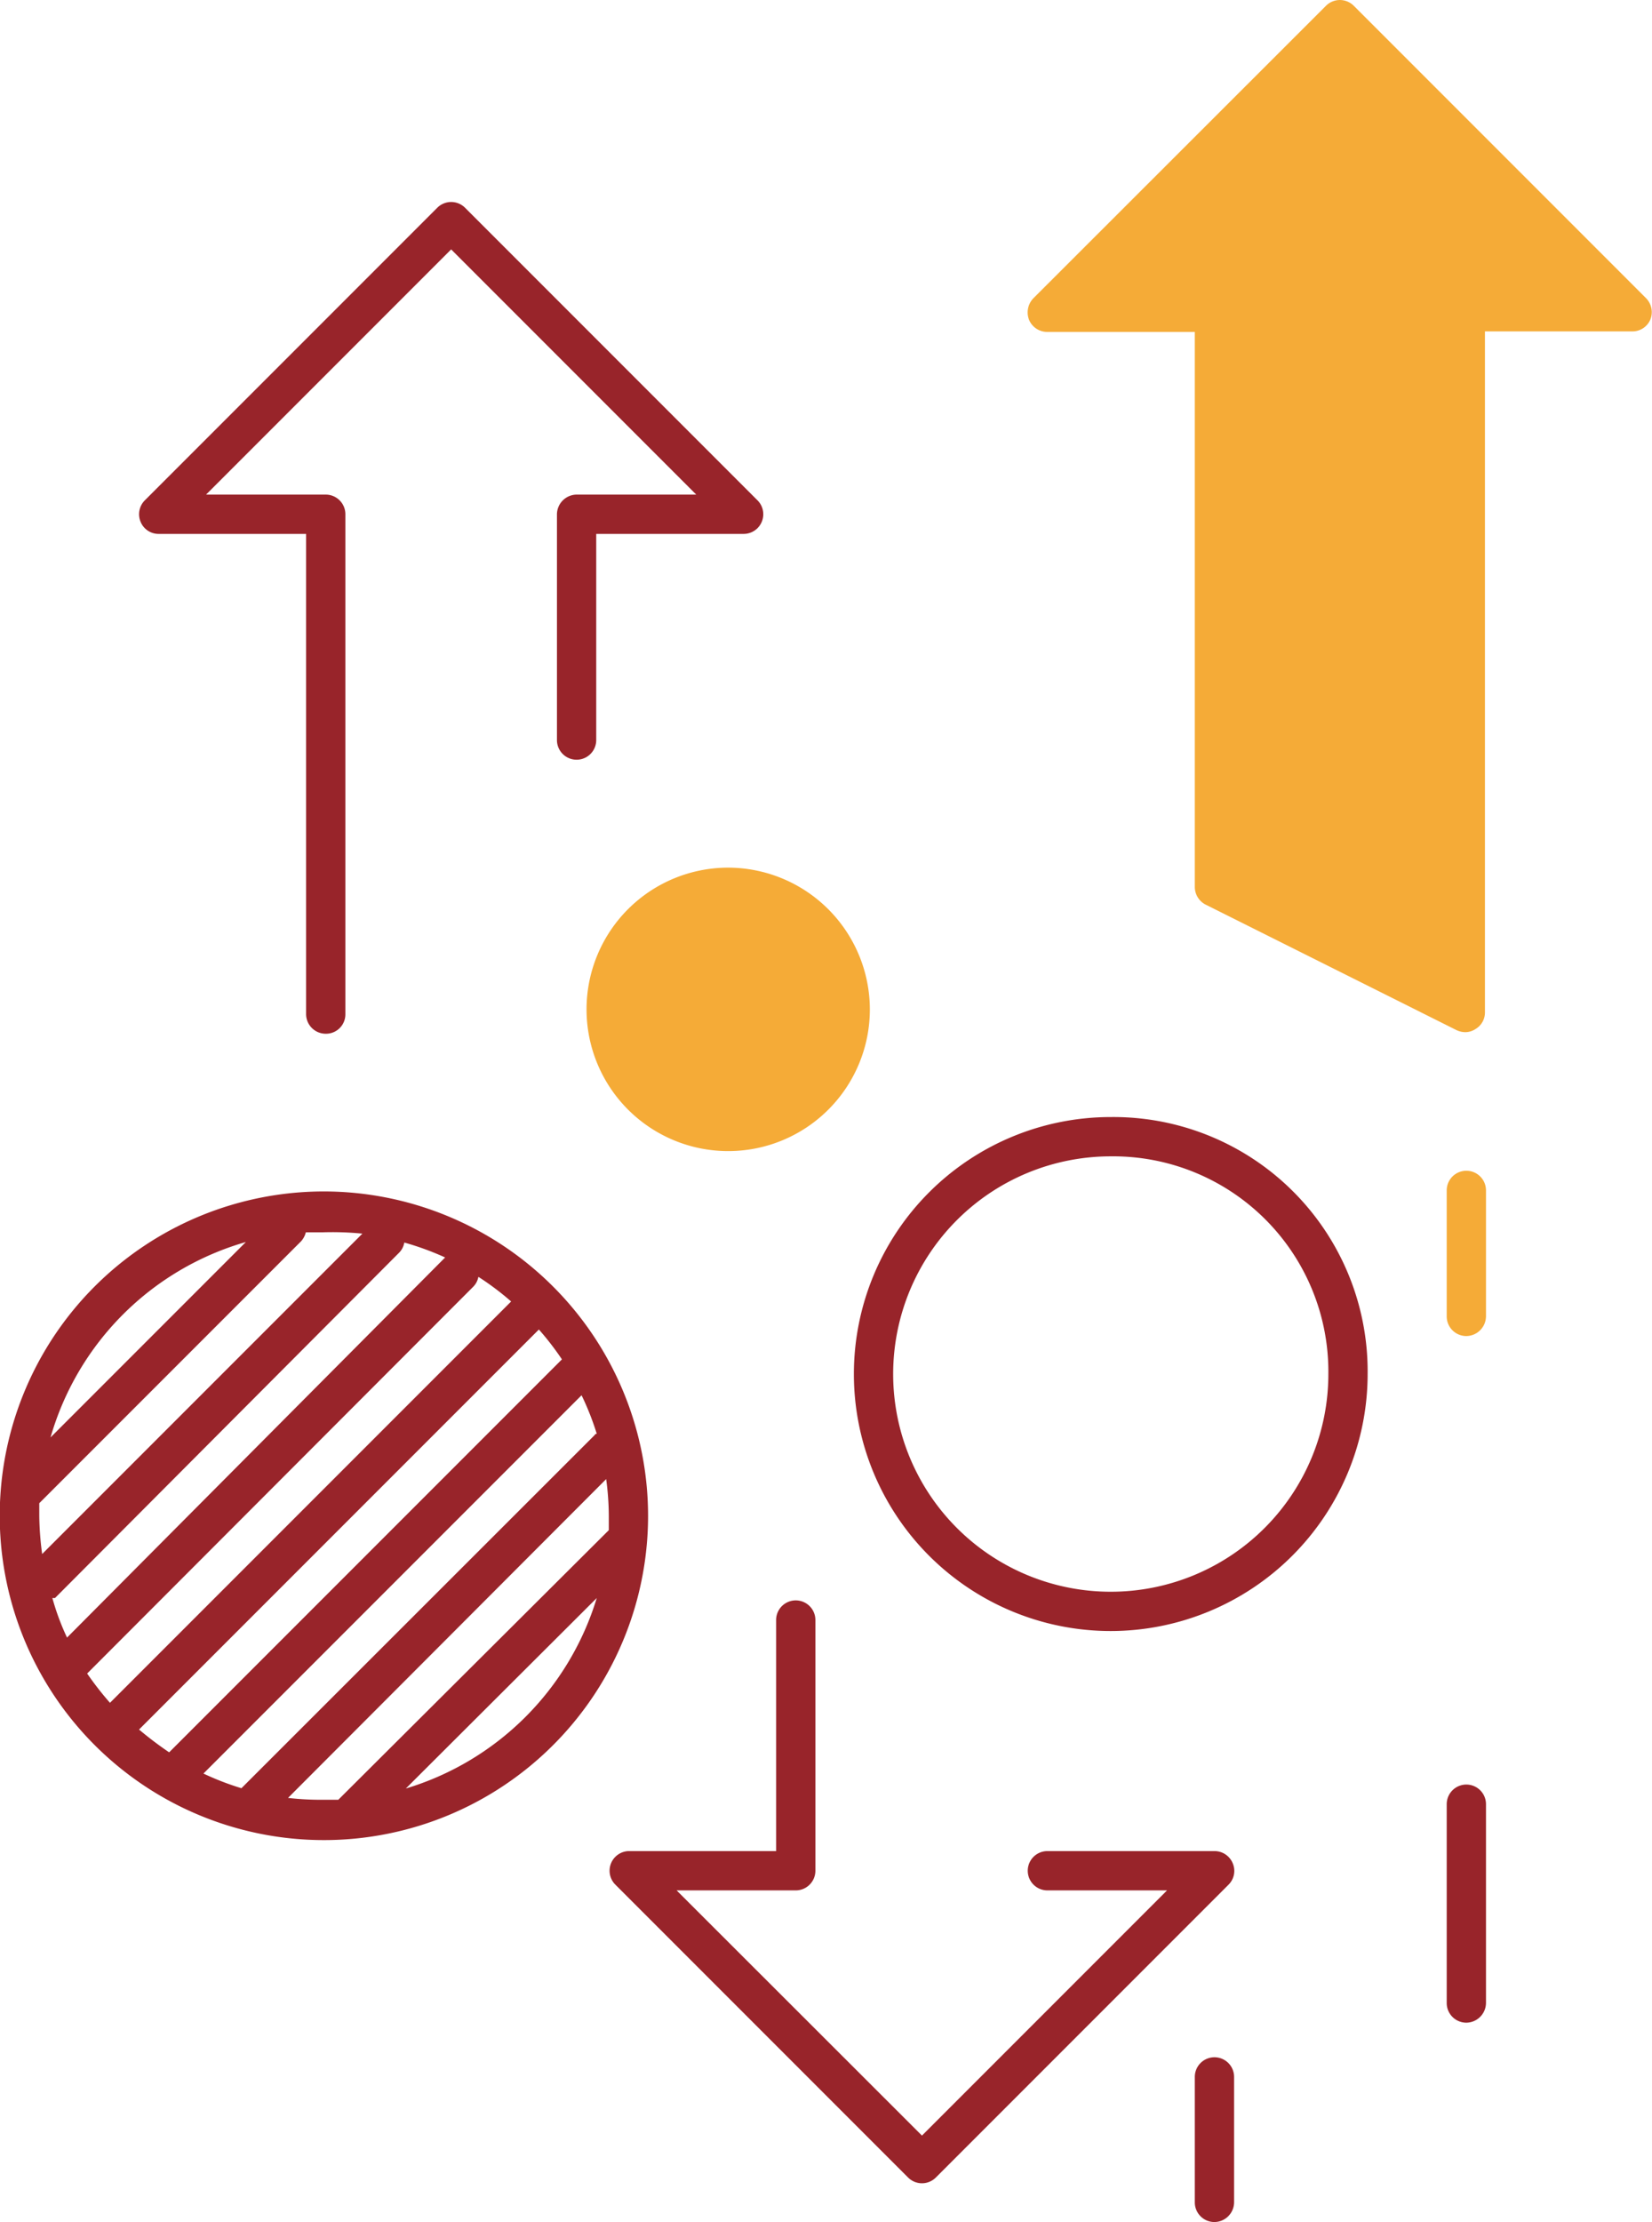 <svg xmlns="http://www.w3.org/2000/svg" viewBox="0 0 63.09 84.82"><defs><style>.cls-1{fill:#98242a;}.cls-2{fill:#f5ab37;}</style></defs><g id="Layer_2" data-name="Layer 2"><g id="Layer_1-2" data-name="Layer 1"><path class="cls-1" d="M42.42,62.26a9.81,9.81,0,0,1,0-19.62,9.71,9.71,0,0,1,9.81,9.81A9.82,9.82,0,0,1,42.42,62.26Zm0-18.12a8.31,8.31,0,1,0,8.31,8.31A8.22,8.22,0,0,0,42.42,44.14Z"/><path class="cls-2" d="M27.81,33.12a5.41,5.41,0,1,0,5.41,5.41A5.42,5.42,0,0,0,27.81,33.12Z"/><path class="cls-1" d="M12.38,45.48A12.38,12.38,0,1,0,24.75,57.86,12.39,12.39,0,0,0,12.38,45.48ZM7.77,67.7,22.21,53.26a10.45,10.45,0,0,1,.58,1.47s-.06,0-.08.05L9.22,68.26A10.6,10.6,0,0,1,7.77,67.7ZM21.46,51.89l-15,15a13.87,13.87,0,0,1-1.15-.87L20.58,50.75A10.81,10.81,0,0,1,21.46,51.89Zm-18.14,12L18.08,49.11a.73.73,0,0,0,.19-.37,10.47,10.47,0,0,1,1.25.94L4.2,65A12.33,12.33,0,0,1,3.32,63.87ZM2,61,2.1,61,15.25,47.81a.72.72,0,0,0,.19-.38A10.88,10.88,0,0,1,17,48h0L2.56,62.51A9.36,9.36,0,0,1,2,61ZM13.84,47.09,1.61,59.32a11.66,11.66,0,0,1-.11-1.46c0-.16,0-.32,0-.48s0,0,0,0l10-10a.8.8,0,0,0,.18-.34c.21,0,.42,0,.64,0A11.81,11.81,0,0,1,13.84,47.09Zm-4.45.32L1.93,54.87A10.89,10.89,0,0,1,9.39,47.41ZM11,68.63,23.15,56.46a10.73,10.73,0,0,1,.1,1.4c0,.18,0,.36,0,.55h0L12.92,68.7c-.18,0-.36,0-.54,0A10.73,10.73,0,0,1,11,68.63Zm4.49-.35L22.79,61A10.91,10.91,0,0,1,15.47,68.28Z"/><path class="cls-1" d="M35.21,83.34h0a.75.75,0,0,1-.53-.22L23.5,71.94A.75.75,0,0,1,24,70.66h5.64V61.84a.75.75,0,0,1,1.5,0v9.57a.75.75,0,0,1-.75.75H25.84l9.37,9.36,9.36-9.36H40a.75.75,0,0,1,0-1.5h6.39a.75.75,0,0,1,.69.47.74.74,0,0,1-.16.81L35.74,83.12A.75.75,0,0,1,35.21,83.34Z"/><path class="cls-1" d="M12.44,39.46a.75.75,0,0,1-.75-.75V20.38H6.06a.74.74,0,0,1-.69-.46.75.75,0,0,1,.16-.82L16.7,7.93a.75.75,0,0,1,1.06,0L28.93,19.1a.75.75,0,0,1-.53,1.28H22.77v7.87a.75.75,0,0,1-1.5,0V19.63a.76.76,0,0,1,.75-.75h4.57L17.23,9.52,7.87,18.88h4.57a.75.75,0,0,1,.75.75V38.71A.74.74,0,0,1,12.44,39.46Z"/><path class="cls-2" d="M56,51a.75.75,0,0,1-.75-.75V45.44a.75.75,0,0,1,1.5,0v4.79A.76.76,0,0,1,56,51Z"/><path class="cls-1" d="M56,77.21a.75.75,0,0,1-.75-.75V68.87a.75.75,0,0,1,1.5,0v7.59A.76.76,0,0,1,56,77.21Z"/><path class="cls-1" d="M46.38,84.82a.75.75,0,0,1-.75-.75V79.28a.75.75,0,0,1,1.5,0v4.79A.76.76,0,0,1,46.38,84.82Z"/><path class="cls-2" d="M62.87,11.39,51.7.22a.75.75,0,0,0-1.06,0L39.46,11.39a.78.78,0,0,0-.16.82.75.75,0,0,0,.69.46h5.64V33.86a.76.76,0,0,0,.41.67l9.58,4.79a.81.81,0,0,0,.34.08.71.71,0,0,0,.39-.12.73.73,0,0,0,.36-.63v-26h5.63a.74.74,0,0,0,.69-.46A.76.76,0,0,0,62.87,11.39Z"/></g></g></svg>